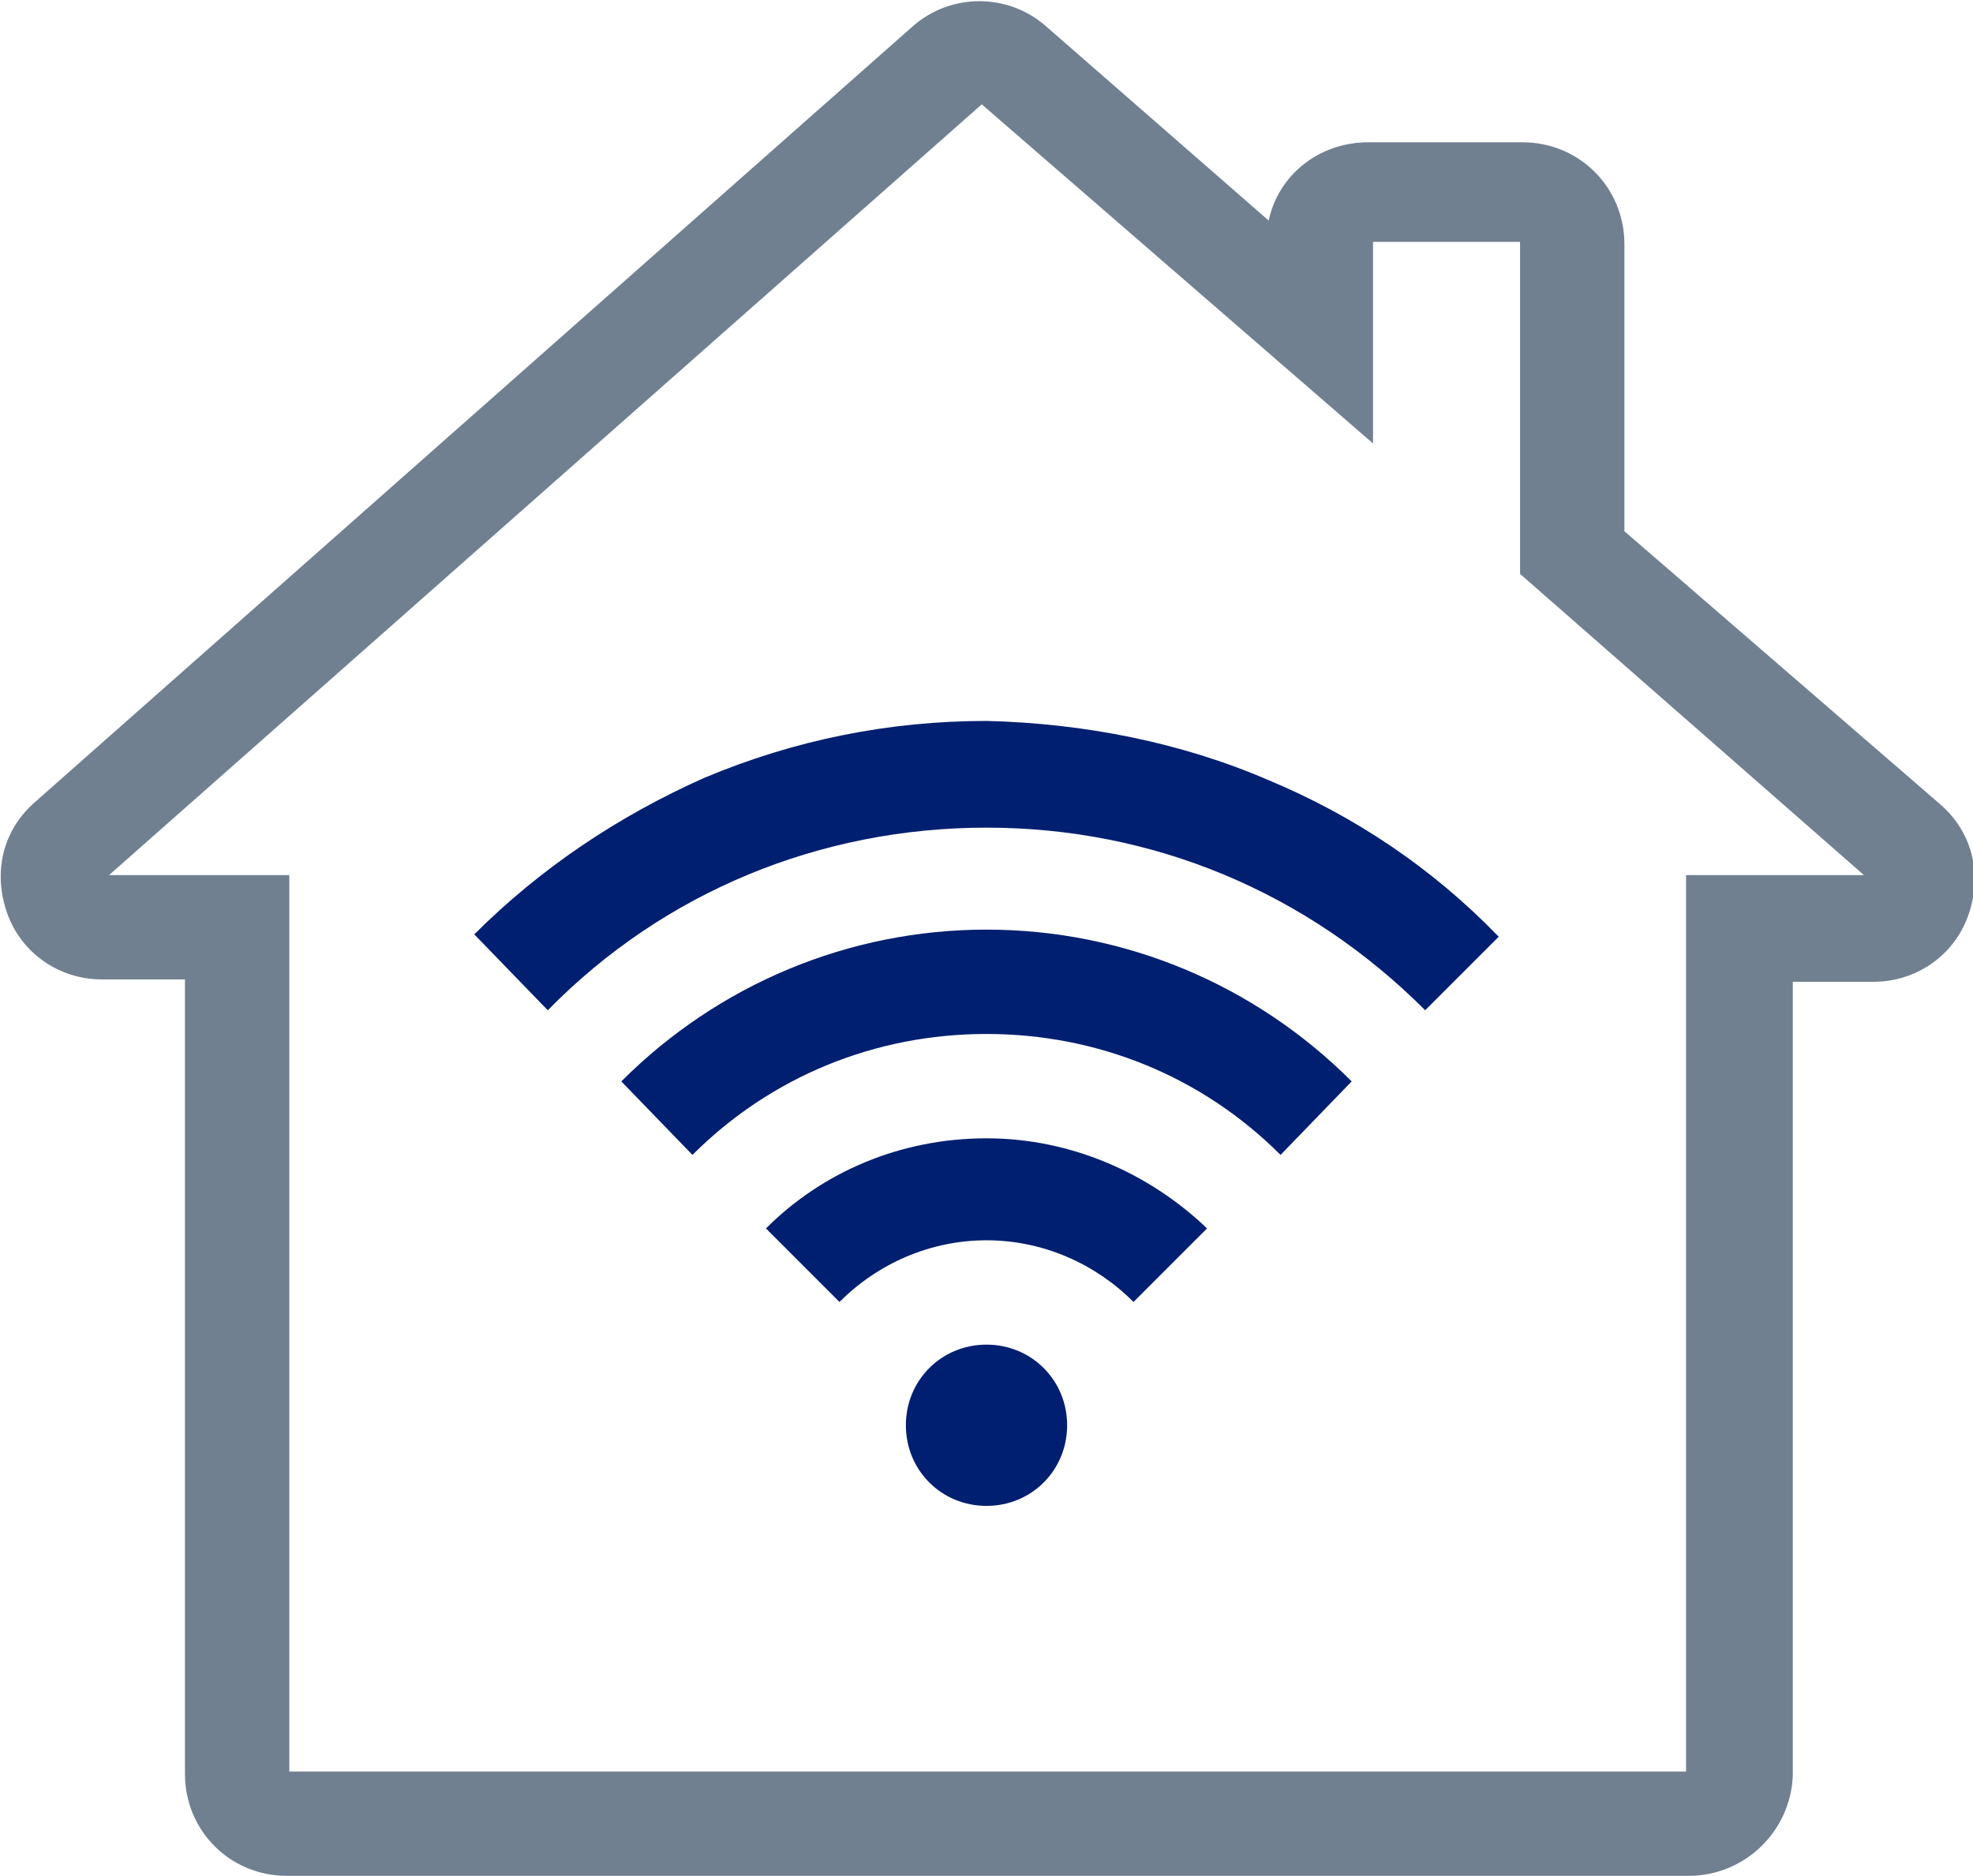 <?xml version="1.0" encoding="utf-8"?>
<!-- Generator: Adobe Illustrator 24.1.1, SVG Export Plug-In . SVG Version: 6.00 Build 0)  -->
<svg version="1.1" id="Layer_1" xmlns="http://www.w3.org/2000/svg" xmlns:xlink="http://www.w3.org/1999/xlink" x="0px" y="0px"
	 viewBox="0 0 83.2 79.1" style="enable-background:new 0 0 83.2 79.1;" xml:space="preserve">
<style type="text/css">
	.st0{fill:#708090;}
	.st1{fill:#011F70;}
</style>
<path class="st0" d="M71.2,79.1H12.1c-2.4,0-4.3-1.9-4.3-4.3V41.3H4.3c-1.8,0-3.4-1.1-4-2.8S0.1,35,1.5,33.8L38.5,1.1
	c1.6-1.4,4-1.4,5.6,0l9.4,8.2c0.4-1.9,2.1-3.3,4.2-3.3h6.5c2.4,0,4.3,1.9,4.3,4.3v12.1l13.3,11.5v0c1.4,1.2,1.8,3,1.2,4.7
	c-0.6,1.7-2.2,2.8-4,2.8h-3.4v33.5C75.5,77.2,73.6,79.1,71.2,79.1z M12.2,74.7h58.9V36.9h7.5L64.1,24.2v-14h-6.2v8.5L41.4,4.4
	L4.6,36.9h7.6V74.7z"/>
<g>
	<path class="st1" d="M41.6,48c3.6,0,6.9,1.5,9.3,3.8l-3.1,3.1c-1.6-1.6-3.8-2.6-6.2-2.6c-2.4,0-4.6,1-6.2,2.6l-3.1-3.1
		C34.7,49.4,38,48,41.6,48L41.6,48z"/>
	<path class="st1" d="M26.2,45.6c4.1-4.1,9.6-6.4,15.4-6.4c5.8,0,11.3,2.3,15.4,6.4L54,48.7c-3.3-3.3-7.7-5.1-12.4-5.1
		c-4.7,0-9.1,1.8-12.4,5.1L26.2,45.6z"/>
	<path class="st1" d="M53.5,32.9c3.6,1.5,6.9,3.7,9.7,6.6l-3.1,3.1c-5-5-11.5-7.7-18.5-7.7c-7,0-13.6,2.7-18.5,7.7L20,39.4
		c2.8-2.8,6.1-5,9.7-6.6c3.8-1.6,7.8-2.4,11.9-2.4C45.7,30.5,49.8,31.3,53.5,32.9L53.5,32.9z"/>
	<path class="st1" d="M38.2,60.1c0,1.9,1.5,3.4,3.4,3.4c1.9,0,3.4-1.5,3.4-3.4c0-1.9-1.5-3.4-3.4-3.4C39.7,56.7,38.2,58.2,38.2,60.1
		L38.2,60.1z"/>
</g>
</svg>
